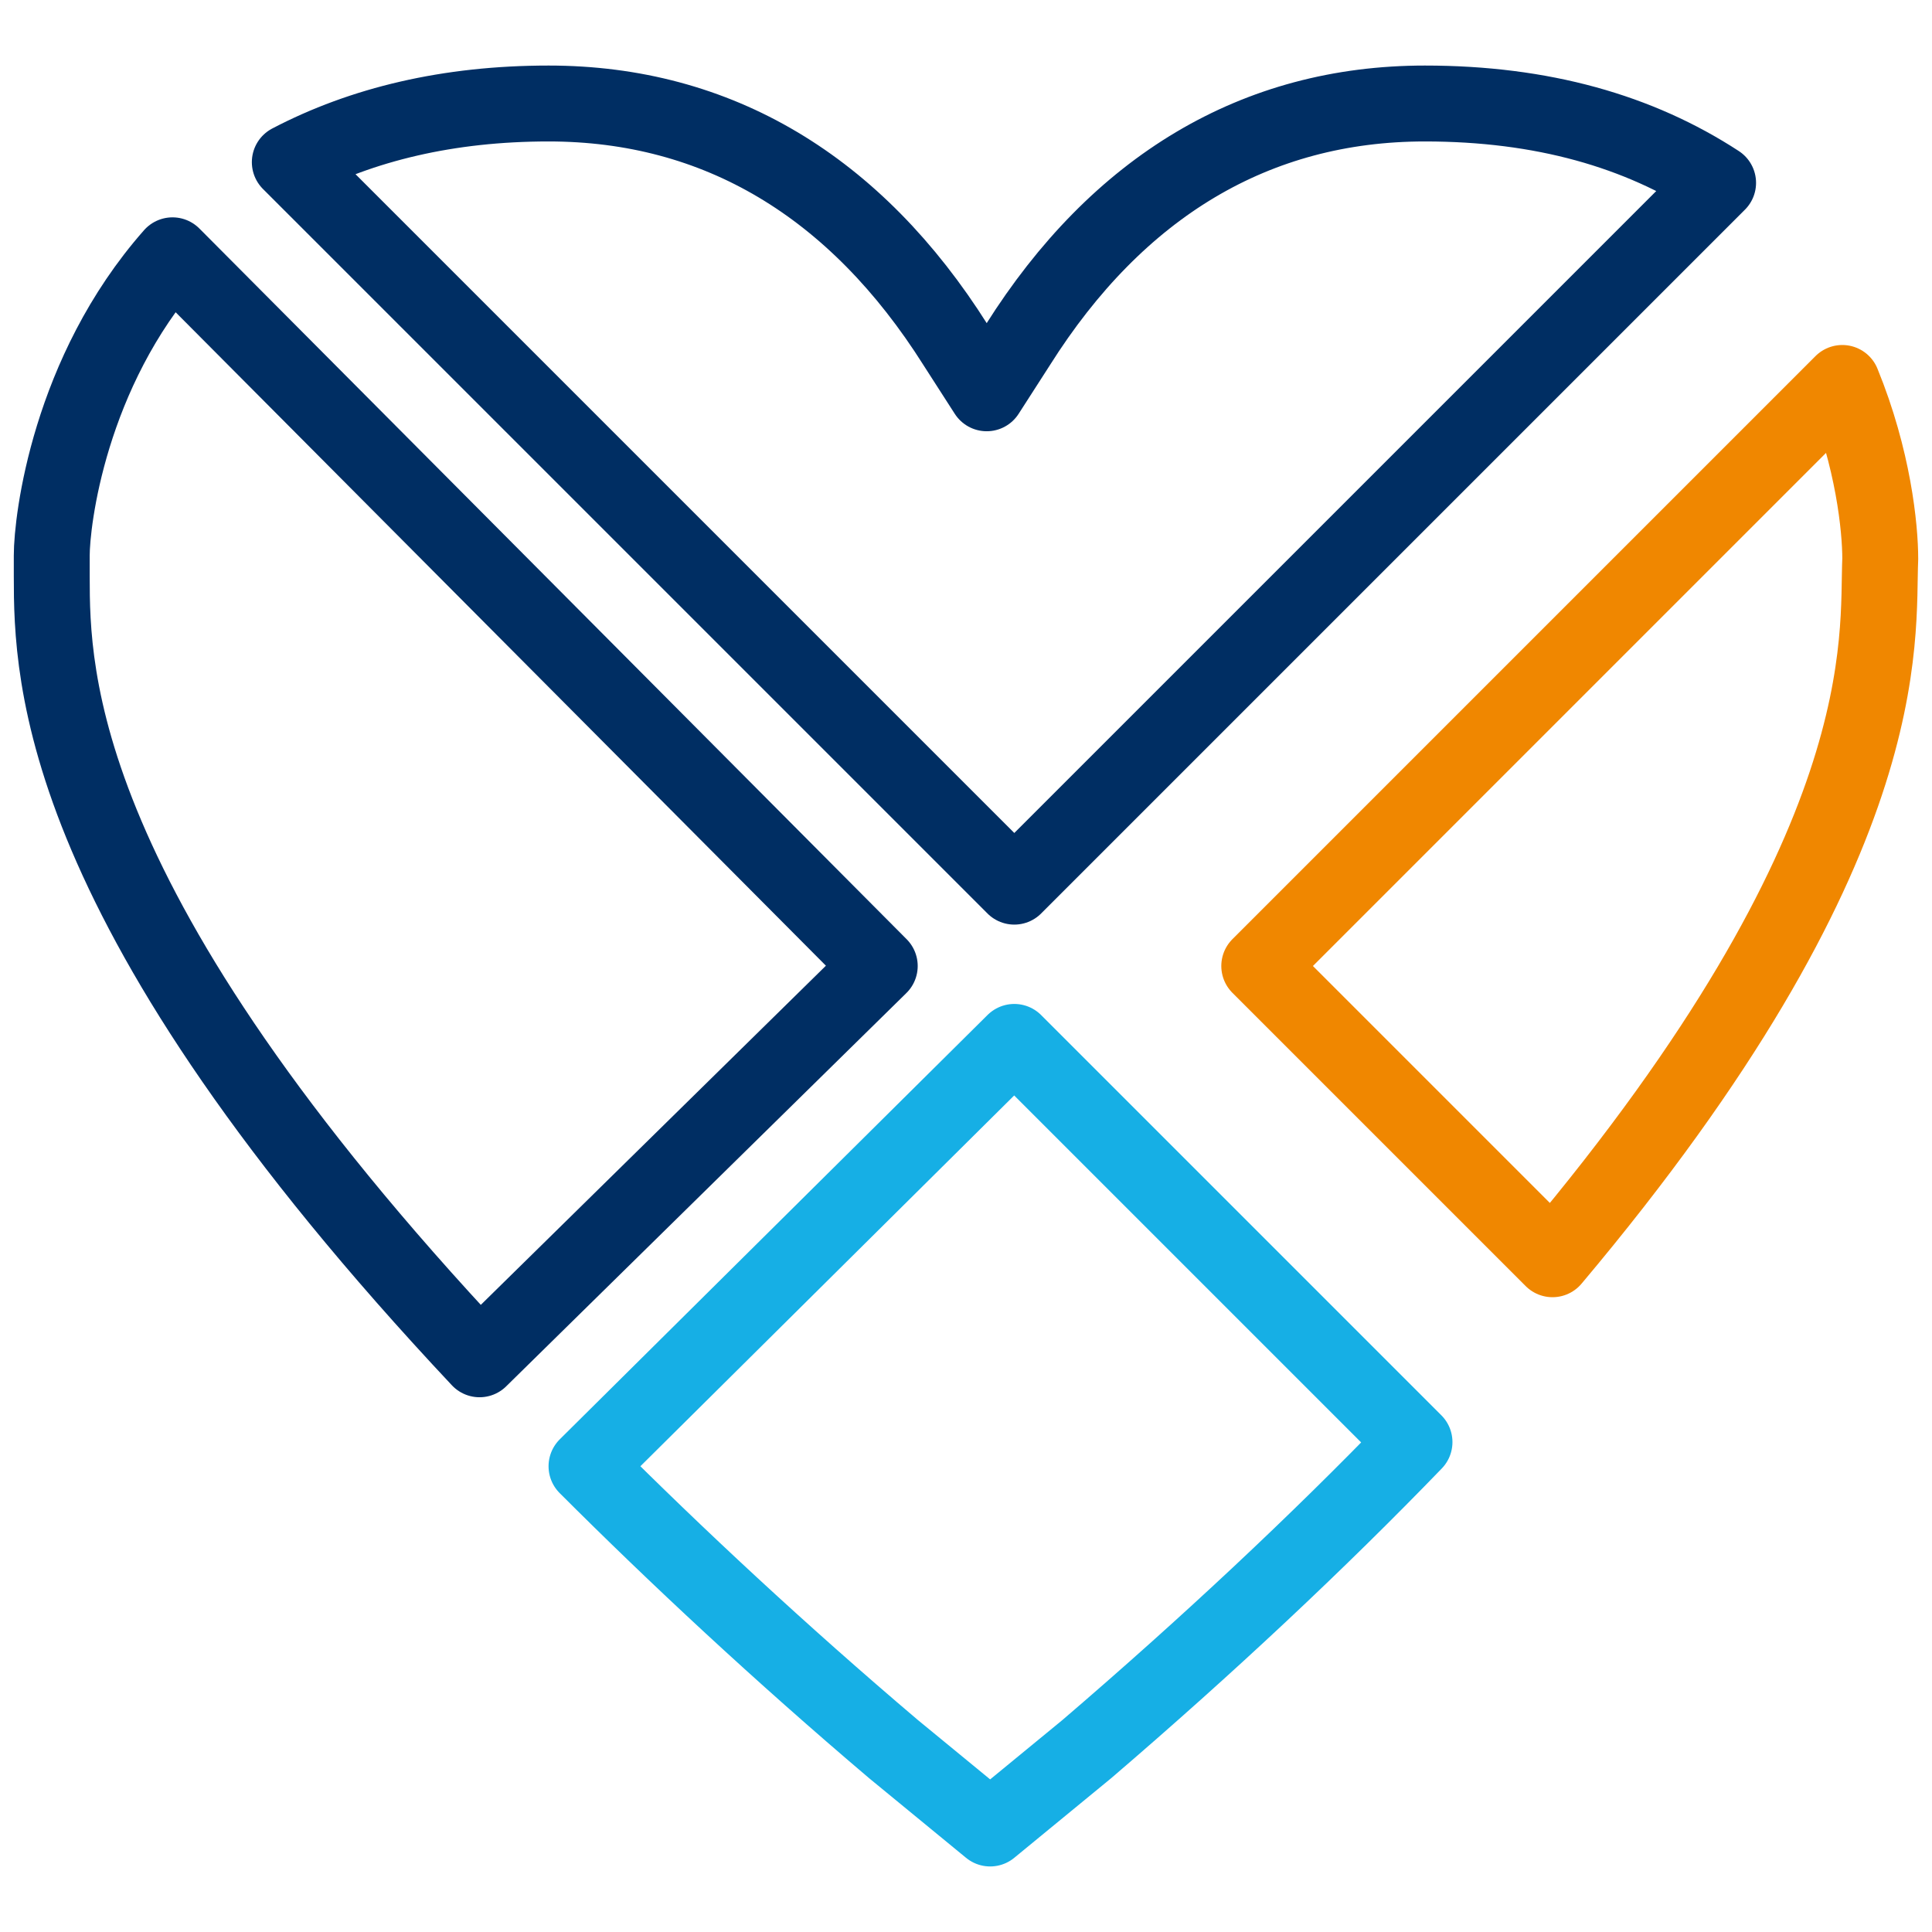 <?xml version="1.0" encoding="utf-8"?>
<!-- Generator: Adobe Illustrator 25.4.1, SVG Export Plug-In . SVG Version: 6.00 Build 0)  -->
<svg version="1.1" id="Layer_1" xmlns="http://www.w3.org/2000/svg" xmlns:xlink="http://www.w3.org/1999/xlink" x="0px" y="0px"
	 viewBox="0 0 56 56" style="enable-background:new 0 0 56 56;" xml:space="preserve">
<style type="text/css">
	.st0{fill:#FFFFFF;stroke:#002E63;stroke-width:2.2;stroke-miterlimit:10;}
	.st1{fill:none;stroke:#002E63;stroke-width:2.2;stroke-linecap:round;stroke-linejoin:round;stroke-miterlimit:10;}
	
		.st2{fill-rule:evenodd;clip-rule:evenodd;fill:none;stroke:#16AFE5;stroke-width:2.2;stroke-linecap:round;stroke-linejoin:round;stroke-miterlimit:10;}
	.st3{fill:none;stroke:#16AFE5;stroke-width:2.2;stroke-linecap:round;stroke-linejoin:round;stroke-miterlimit:10;}
	
		.st4{fill-rule:evenodd;clip-rule:evenodd;fill:none;stroke:#F08700;stroke-width:2.2;stroke-linecap:round;stroke-linejoin:round;stroke-miterlimit:10;}
	.st5{fill:#002E63;}
	.st6{fill:none;stroke:#F08700;stroke-width:2.2;stroke-linecap:round;stroke-linejoin:round;stroke-miterlimit:10;}
	.st7{fill:#16AFE5;}
	.st8{fill:#F08700;}
	.st9{fill-rule:evenodd;clip-rule:evenodd;fill:none;}
	.st10{fill:none;stroke:#F08700;stroke-width:1.5;stroke-linecap:round;stroke-linejoin:round;stroke-miterlimit:10;}
	.st11{fill-rule:evenodd;clip-rule:evenodd;fill:#002E63;}
	.st12{fill-rule:evenodd;clip-rule:evenodd;fill:#F08700;}
	.st13{fill-rule:evenodd;clip-rule:evenodd;fill:#16AFE5;}
	.st14{fill:#9BD0F1;}
	.st15{fill:none;stroke:#002E63;stroke-width:2.2;stroke-miterlimit:10;}
	.st16{fill:none;}
	
		.st17{fill-rule:evenodd;clip-rule:evenodd;fill:none;stroke:#002E63;stroke-width:2.2;stroke-linecap:round;stroke-linejoin:round;stroke-miterlimit:10;}
	.st18{fill-rule:evenodd;clip-rule:evenodd;fill:url(#SVGID_1_);}
	.st19{fill-rule:evenodd;clip-rule:evenodd;fill:url(#SVGID_00000131344648150763370470000005255202723203228593_);}
	.st20{fill-rule:evenodd;clip-rule:evenodd;fill:url(#SVGID_00000013906324785442737860000007514373352085122238_);}
	.st21{fill-rule:evenodd;clip-rule:evenodd;fill:url(#SVGID_00000057144427130734653990000002264596303567448749_);}
	.st22{fill-rule:evenodd;clip-rule:evenodd;fill:url(#SVGID_00000176043652593156933120000002781354609492513408_);}
	.st23{fill-rule:evenodd;clip-rule:evenodd;fill:url(#SVGID_00000093872911494323920660000015760761162607285681_);}
	.st24{fill-rule:evenodd;clip-rule:evenodd;fill:url(#SVGID_00000023974030399350482030000011341016991291880619_);}
	.st25{fill-rule:evenodd;clip-rule:evenodd;fill:url(#SVGID_00000135667385532288900540000011760756993851922616_);}
	.st26{fill-rule:evenodd;clip-rule:evenodd;fill:url(#SVGID_00000169558479754920468580000014925696398922831522_);}
	.st27{fill-rule:evenodd;clip-rule:evenodd;fill:url(#SVGID_00000032638485910291012430000017463462281550521532_);}
	.st28{fill-rule:evenodd;clip-rule:evenodd;fill:url(#SVGID_00000070092326645161277710000001707756642818413714_);}
	.st29{fill-rule:evenodd;clip-rule:evenodd;fill:url(#SVGID_00000030488418766878059620000000798958476059730366_);}
	.st30{fill-rule:evenodd;clip-rule:evenodd;fill:url(#SVGID_00000036253187006359367750000017241483567445385900_);}
	.st31{fill-rule:evenodd;clip-rule:evenodd;fill:url(#SVGID_00000023265632606040824870000005503697649052545185_);}
	.st32{fill-rule:evenodd;clip-rule:evenodd;fill:url(#SVGID_00000003799493291974916580000000265525211793965967_);}
	.st33{fill-rule:evenodd;clip-rule:evenodd;fill:url(#SVGID_00000170985509288216690200000016824198181013088904_);}
	.st34{fill-rule:evenodd;clip-rule:evenodd;fill:url(#SVGID_00000179631753388800513850000018362257986230168507_);}
	.st35{fill-rule:evenodd;clip-rule:evenodd;fill:url(#SVGID_00000140002293204113288650000001352641074579308928_);}
	.st36{fill-rule:evenodd;clip-rule:evenodd;fill:url(#SVGID_00000160192892935795073570000007764352514561192617_);}
	.st37{fill-rule:evenodd;clip-rule:evenodd;fill:url(#SVGID_00000012468391334264861330000017286959344065281961_);}
	.st38{fill-rule:evenodd;clip-rule:evenodd;fill:url(#SVGID_00000144327657087537833490000012349977190074674109_);}
	.st39{fill-rule:evenodd;clip-rule:evenodd;fill:none;stroke:#FFFFFF;stroke-miterlimit:10;}
	.st40{fill:none;stroke:#FFFFFF;stroke-width:2.2;stroke-linecap:round;stroke-linejoin:round;stroke-miterlimit:10;}
	.st41{fill:#FFFFFF;}
	.st42{fill:none;stroke:#F08700;stroke-width:7.85;stroke-linecap:round;stroke-linejoin:round;stroke-miterlimit:10;}
	.st43{fill:none;stroke:#16AFE5;stroke-width:2.5;stroke-linecap:round;stroke-linejoin:round;stroke-miterlimit:10;}
	.st44{fill-rule:evenodd;clip-rule:evenodd;fill:url(#SVGID_00000142167124665652249260000004811954045498322832_);}
	.st45{fill-rule:evenodd;clip-rule:evenodd;fill:url(#SVGID_00000074407806633338778880000018377228341871913915_);}
	.st46{fill-rule:evenodd;clip-rule:evenodd;fill:url(#SVGID_00000007392806465061920280000002733631336150639017_);}
	.st47{fill-rule:evenodd;clip-rule:evenodd;fill:url(#SVGID_00000082348195651301171610000009460362603375180190_);}
	.st48{fill-rule:evenodd;clip-rule:evenodd;fill:url(#SVGID_00000128459218055802840590000016663221286923904654_);}
	.st49{fill-rule:evenodd;clip-rule:evenodd;fill:url(#SVGID_00000126298631986460034140000008048760421698842015_);}
	.st50{fill-rule:evenodd;clip-rule:evenodd;fill:url(#SVGID_00000030458484980625732310000008579180468513476284_);}
	.st51{fill-rule:evenodd;clip-rule:evenodd;fill:url(#SVGID_00000141434042731673980420000011002260410964741812_);}
	.st52{fill-rule:evenodd;clip-rule:evenodd;fill:url(#SVGID_00000057116681288374111500000013254416501634981514_);}
	.st53{fill-rule:evenodd;clip-rule:evenodd;fill:url(#SVGID_00000117659335857976604310000017188769020310193555_);}
	.st54{fill-rule:evenodd;clip-rule:evenodd;fill:url(#SVGID_00000092443341166193404370000016434011077075800989_);}
	.st55{fill-rule:evenodd;clip-rule:evenodd;fill:url(#SVGID_00000150067460347847004840000001332947006359894692_);}
	.st56{fill-rule:evenodd;clip-rule:evenodd;fill:url(#SVGID_00000123428407026291398180000016837904961384502926_);}
	.st57{fill-rule:evenodd;clip-rule:evenodd;fill:url(#SVGID_00000023257966574991645480000006950187938818673050_);}
	.st58{fill-rule:evenodd;clip-rule:evenodd;fill:url(#SVGID_00000091702507763754318920000004389023102536109450_);}
	.st59{fill-rule:evenodd;clip-rule:evenodd;fill:url(#SVGID_00000037688298843068274270000018022917387684367801_);}
	.st60{fill-rule:evenodd;clip-rule:evenodd;fill:url(#SVGID_00000038373837247047993280000013753795690550671757_);}
	.st61{fill-rule:evenodd;clip-rule:evenodd;fill:url(#SVGID_00000048465312353375357810000000937408245951824568_);}
	.st62{fill-rule:evenodd;clip-rule:evenodd;fill:url(#SVGID_00000077287915438822660010000002211350035644823716_);}
	.st63{fill-rule:evenodd;clip-rule:evenodd;fill:url(#SVGID_00000040548386527991068280000014510090552057993119_);}
	.st64{fill-rule:evenodd;clip-rule:evenodd;fill:url(#SVGID_00000158731787632596372620000007312865663096852132_);}
	.st65{fill-rule:evenodd;clip-rule:evenodd;fill:url(#SVGID_00000062150045831203904040000010141887953282556312_);}
	.st66{fill-rule:evenodd;clip-rule:evenodd;fill:url(#SVGID_00000070800515772154709610000015158950623105657023_);}
	.st67{fill-rule:evenodd;clip-rule:evenodd;fill:url(#SVGID_00000120556380713356535690000017680628883703333303_);}
	.st68{fill-rule:evenodd;clip-rule:evenodd;fill:url(#SVGID_00000096771072592700662980000014845712990429900985_);}
	.st69{fill-rule:evenodd;clip-rule:evenodd;fill:url(#SVGID_00000180330742306895849560000004308927958540383902_);}
	.st70{fill-rule:evenodd;clip-rule:evenodd;fill:url(#SVGID_00000030451584685823046380000014789552626124403085_);}
	.st71{fill-rule:evenodd;clip-rule:evenodd;fill:url(#SVGID_00000044158435338809251590000014250479561322727307_);}
	.st72{fill-rule:evenodd;clip-rule:evenodd;fill:url(#SVGID_00000021834812495240412060000016089707440206856850_);}
	.st73{fill-rule:evenodd;clip-rule:evenodd;fill:url(#SVGID_00000121984899404959724680000006747470761184864943_);}
	.st74{fill-rule:evenodd;clip-rule:evenodd;fill:url(#SVGID_00000150817324087056025260000011471126980015312514_);}
	.st75{fill-rule:evenodd;clip-rule:evenodd;fill:url(#SVGID_00000063608037999110034320000010060537241746162081_);}
	.st76{fill:#16AFE5;stroke:#16AFE5;stroke-width:1.15;stroke-linecap:round;stroke-linejoin:round;stroke-miterlimit:10;}
	.st77{fill:#002E63;stroke:#002E63;stroke-width:1.15;stroke-linecap:round;stroke-linejoin:round;stroke-miterlimit:10;}
	.st78{fill:#F08700;stroke:#F08700;stroke-width:1.15;stroke-linecap:round;stroke-linejoin:round;stroke-miterlimit:10;}
	.st79{fill:url(#SVGID_00000018937444649796633850000014792916861763206821_);}
	.st80{fill:url(#SVGID_00000153663921448366166400000005909102811462325687_);}
	.st81{fill:url(#SVGID_00000105404393637186749440000015118580965140679345_);}
	.st82{fill:url(#SVGID_00000084520423688652885890000000544273642763300279_);}
	.st83{fill:url(#SVGID_00000072241479484100691810000000613604450092551570_);}
	.st84{fill:url(#SVGID_00000078046060886547046580000012243899538482792621_);}
	.st85{fill:url(#SVGID_00000107571317501807420870000018438184915198582187_);}
	.st86{fill:url(#SVGID_00000135648576097061135880000008009680883222354616_);}
	.st87{fill:url(#SVGID_00000063633443043473107920000002613400784640106159_);}
	.st88{fill:url(#SVGID_00000044877365799555255540000015943726031758175120_);}
	.st89{fill:url(#SVGID_00000180335994352226992630000015622387830380742562_);}
	.st90{fill:url(#SVGID_00000038404199003109938240000017297608534847749284_);}
	.st91{fill:url(#SVGID_00000159462755478188661410000015401251233339687572_);}
	.st92{fill:url(#SVGID_00000001640210805346126780000006494562084541884081_);}
	.st93{fill:none;stroke:#16AFE5;stroke-width:2;stroke-linecap:round;stroke-linejoin:round;stroke-miterlimit:10;}
	.st94{fill:none;stroke:#002E63;stroke-width:2.2;stroke-linecap:round;stroke-linejoin:round;stroke-miterlimit:22.926;}
	.st95{fill:none;stroke:#16AFE5;stroke-width:1.75;stroke-linecap:round;stroke-linejoin:round;stroke-miterlimit:22.926;}
	.st96{fill:none;stroke:#F08700;stroke-width:1.75;stroke-linecap:round;stroke-linejoin:round;stroke-miterlimit:22.926;}
	.st97{fill:none;stroke:#FFFFFF;stroke-width:1.75;stroke-linecap:round;stroke-linejoin:round;stroke-miterlimit:10;}
</style>
<g>
	<path class="st6" d="M53.4,11.1L36.5,28l8.5,8.5c10.1-12,9.4-18,9.5-20.3C54.5,15.3,54.3,13.3,53.4,11.1z"/>
	<path class="st3" d="M17,42.5c2.6,2.6,5.6,5.4,8.9,8.2l2.8,2.3l2.8-2.3c3.5-3,6.7-6,9.5-8.9L29.4,30.2L17,42.5z"/>
	<path class="st1" d="M41.3,3c-4.9,0-8.9,2.4-11.8,7l-0.9,1.4L27.7,10c-2.9-4.6-6.9-7-11.8-7C13,3,10.5,3.6,8.4,4.7l21,21L49.8,5.3
		C47.5,3.8,44.7,3,41.3,3z"/>
	<path class="st1" d="M5,7.4c-3,3.4-3.5,7.7-3.5,8.7c0,0.2,0,0.4,0,0.6c0,2.9,0.1,9.6,12.4,22.7L25.5,28L5,7.4z"/>
</g>
</svg>
